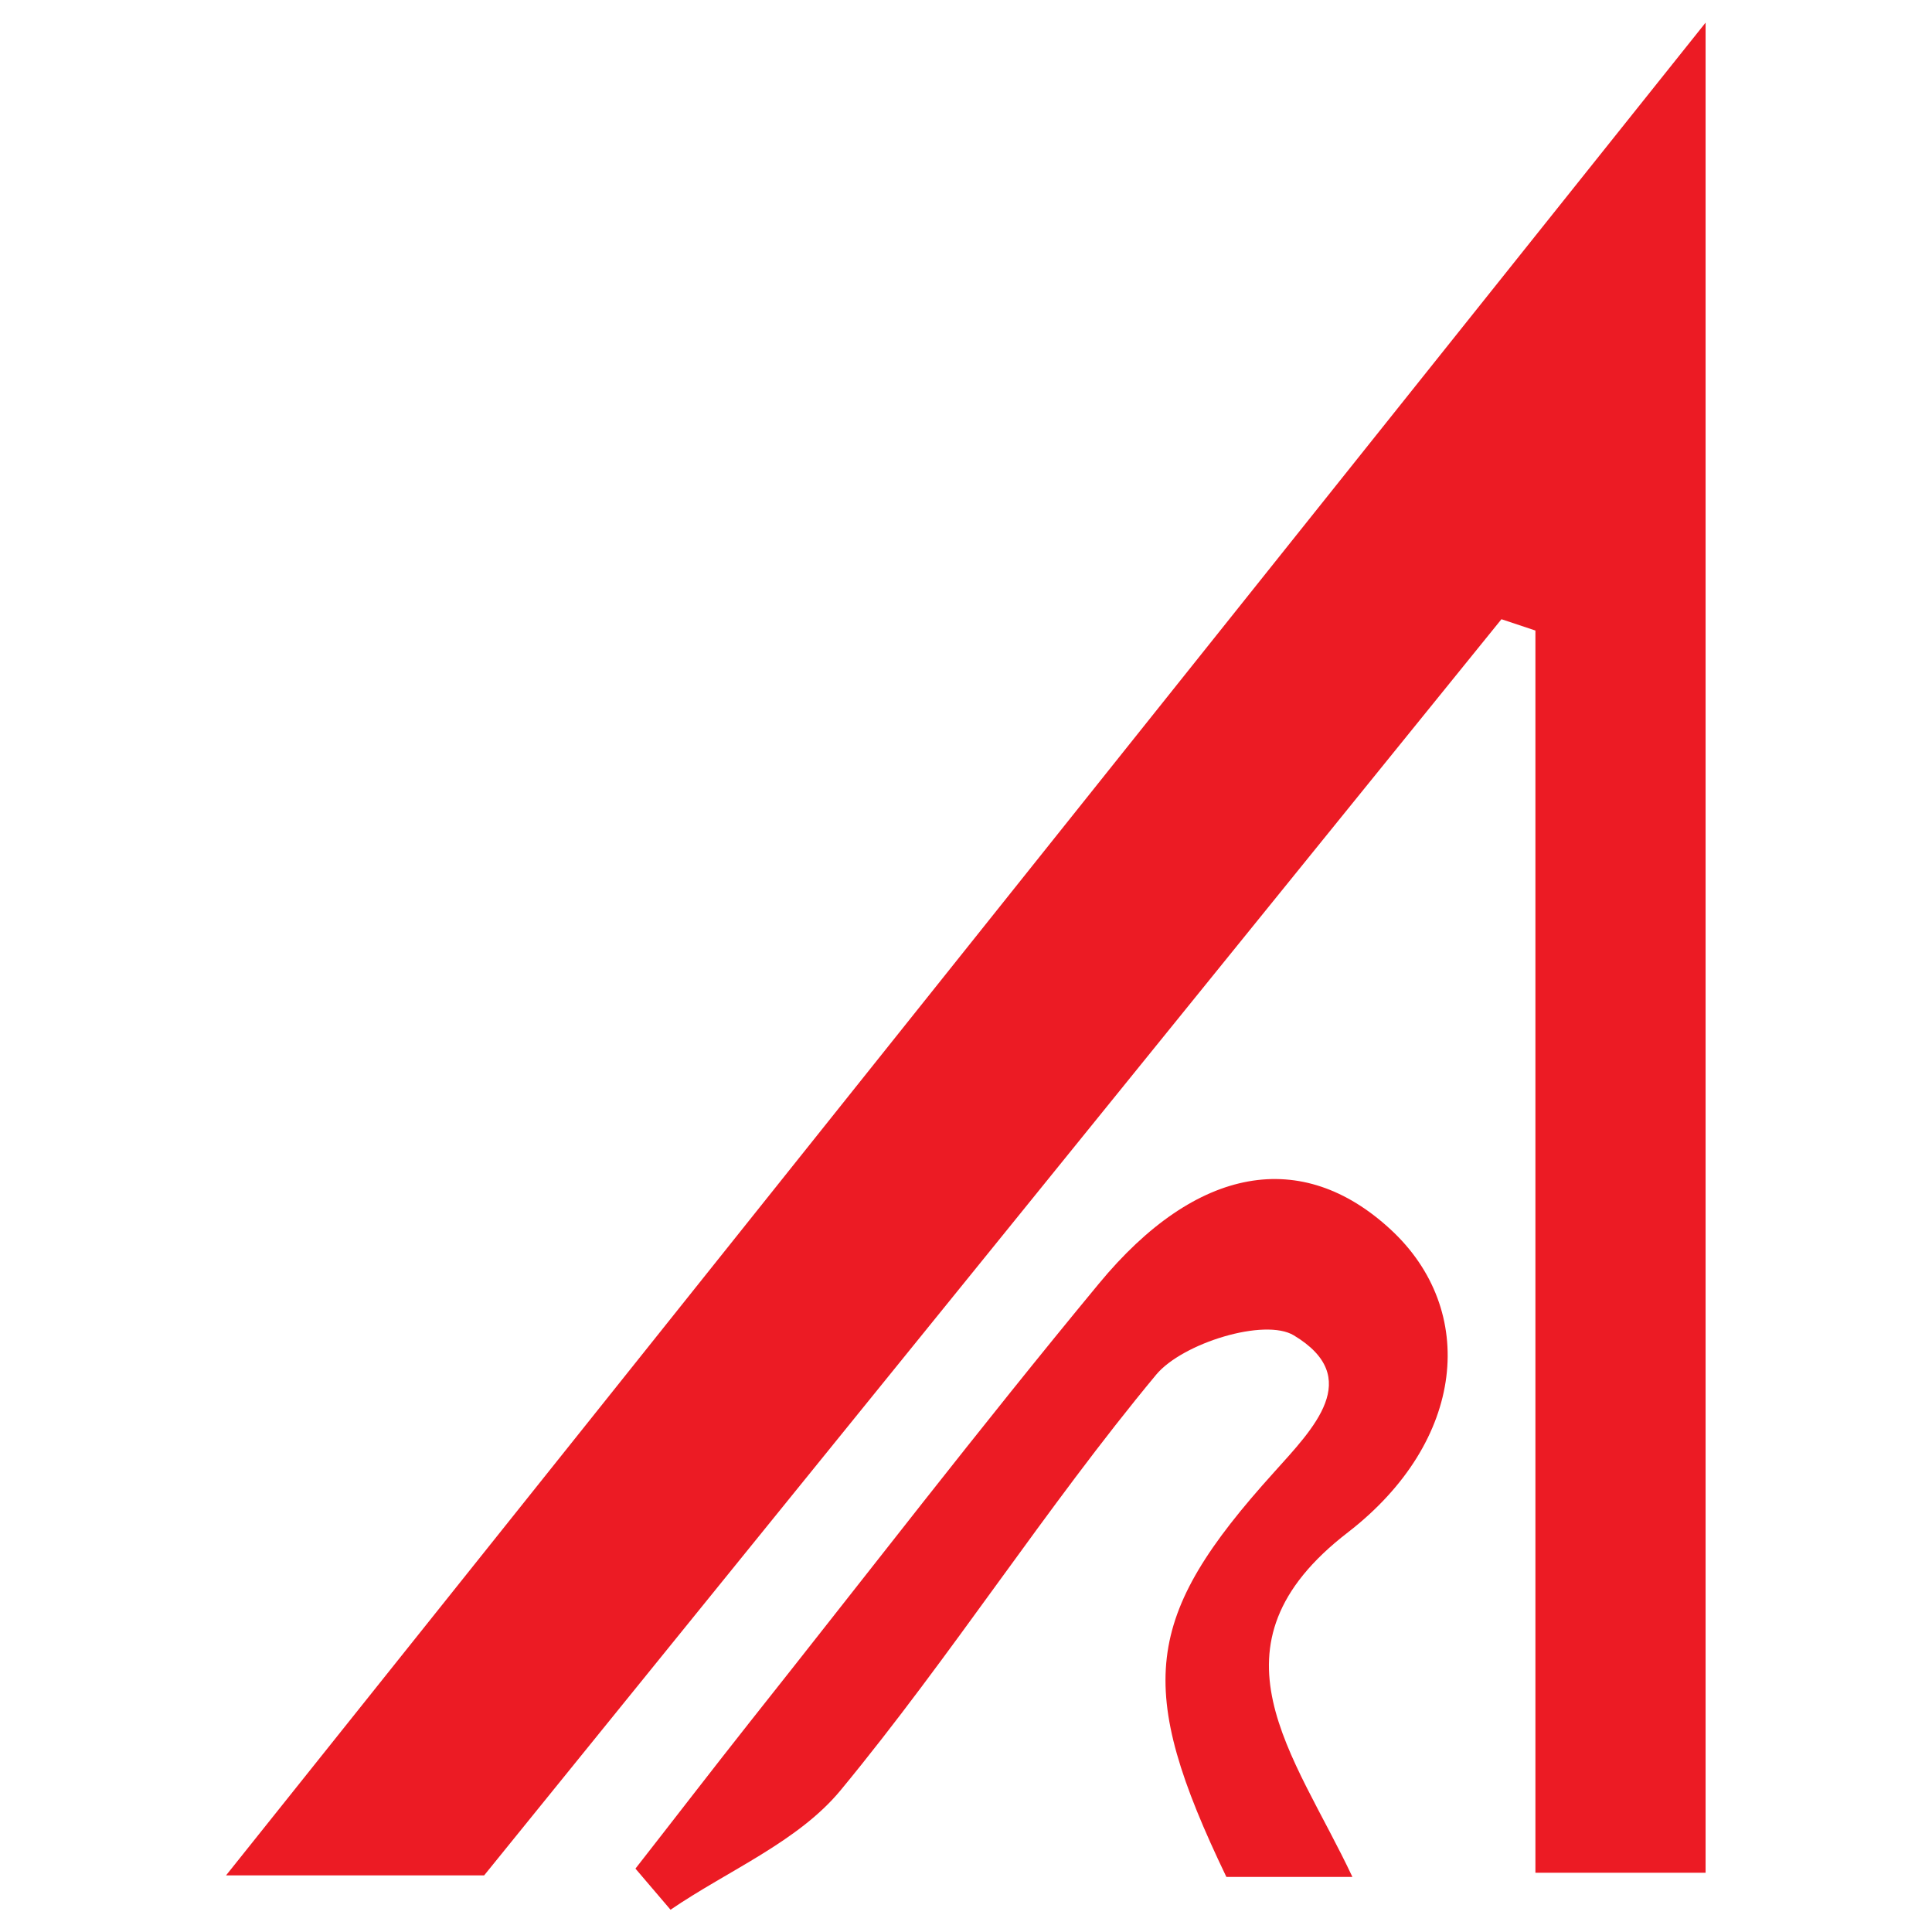 <svg xmlns="http://www.w3.org/2000/svg" x="0px" y="0px"  width="500px" height="500px" viewBox="0 0 512 512"><g id="rw-amagi-tetsudou-o.svg"><path fill="#EC1B24" d="M358.4,497.4c-13.9,0-24,0-33.4,0c-24.2-50.4-22.1-68.8,12.6-107.2c10.5-11.7,23.9-25.1,5.3-36.3
				c-7.7-4.7-29.5,2-36.5,10.4c-29.4,35.4-54.3,74.6-83.6,110.1c-11.3,13.7-29.9,21.3-45.1,31.7c-3.1-3.6-6.2-7.3-9.3-10.9
				c10.1-12.9,20-25.8,30.2-38.7c30.8-38.8,61-78.1,92.6-116.3c26-31.5,53.9-36,77.3-14.4c23.2,21.4,20,56.1-11.3,80.3
				C318,436.3,343.1,464.8,358.4,497.4z"/>
			<path fill="#EC1B24" d="M452,6c0,168,0,327.9,0,490.3c-13.5,0-26.7,0-45.1,0c0-109.5,0-219.4,0-329.2c-3-1-6-2-9-3
				c-89.5,110.6-179.1,221.2-269.6,332.9c-20.5,0-41.7,0-68.4,0C191.1,332.8,319.2,172.3,452,6z"/></g></svg> 
